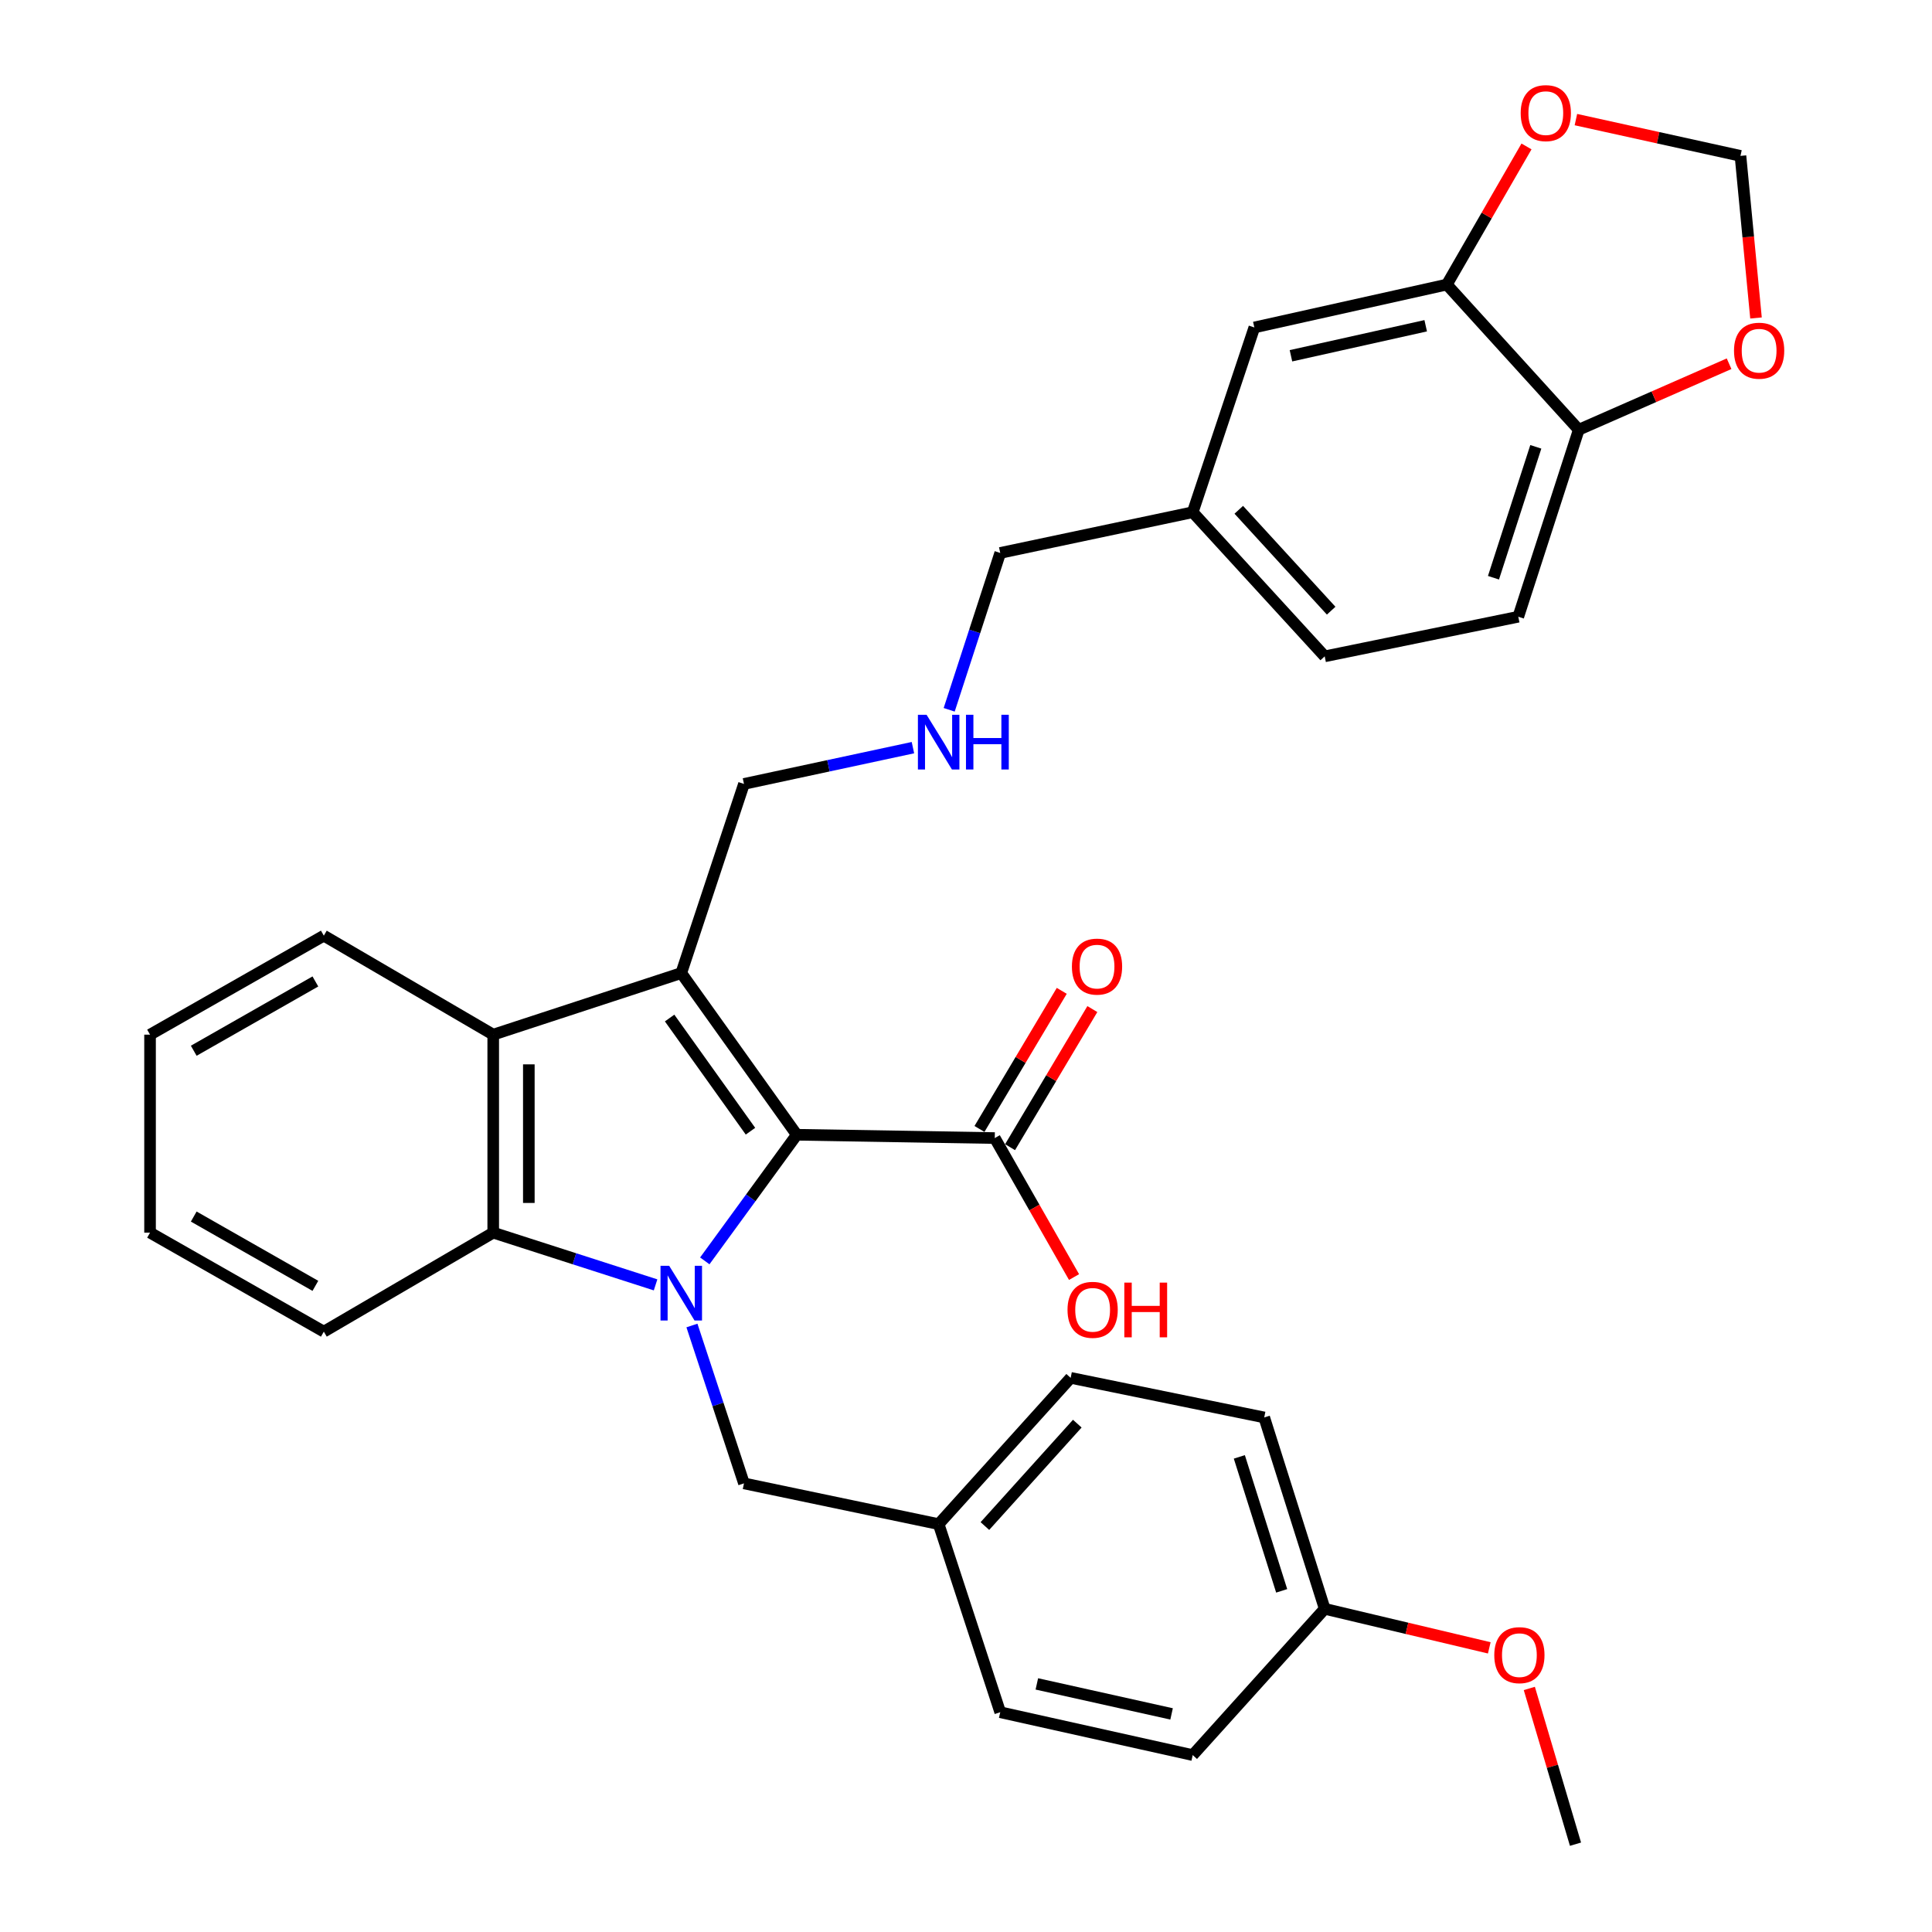 <?xml version='1.0' encoding='iso-8859-1'?>
<svg version='1.1' baseProfile='full'
              xmlns='http://www.w3.org/2000/svg'
                      xmlns:rdkit='http://www.rdkit.org/xml'
                      xmlns:xlink='http://www.w3.org/1999/xlink'
                  xml:space='preserve'
width='1000px' height='1000px' viewBox='0 0 1000 1000'>
<!-- END OF HEADER -->
<rect style='opacity:1.0;fill:#FFFFFF;stroke:none' width='1000' height='1000' x='0' y='0'> </rect>
<path class='bond-0' d='M 364.798,652.632 L 388.604,619.991' style='fill:none;fill-rule:evenodd;stroke:#0000FF;stroke-width:6px;stroke-linecap:butt;stroke-linejoin:miter;stroke-opacity:1' />
<path class='bond-0' d='M 388.604,619.991 L 412.41,587.35' style='fill:none;fill-rule:evenodd;stroke:#000000;stroke-width:6px;stroke-linecap:butt;stroke-linejoin:miter;stroke-opacity:1' />
<path class='bond-2' d='M 339.324,665.051 L 297.308,651.534' style='fill:none;fill-rule:evenodd;stroke:#0000FF;stroke-width:6px;stroke-linecap:butt;stroke-linejoin:miter;stroke-opacity:1' />
<path class='bond-2' d='M 297.308,651.534 L 255.292,638.016' style='fill:none;fill-rule:evenodd;stroke:#000000;stroke-width:6px;stroke-linecap:butt;stroke-linejoin:miter;stroke-opacity:1' />
<path class='bond-5' d='M 358.143,686.081 L 371.612,726.938' style='fill:none;fill-rule:evenodd;stroke:#0000FF;stroke-width:6px;stroke-linecap:butt;stroke-linejoin:miter;stroke-opacity:1' />
<path class='bond-5' d='M 371.612,726.938 L 385.08,767.794' style='fill:none;fill-rule:evenodd;stroke:#000000;stroke-width:6px;stroke-linecap:butt;stroke-linejoin:miter;stroke-opacity:1' />
<path class='bond-1' d='M 412.41,587.35 L 352.621,503.661' style='fill:none;fill-rule:evenodd;stroke:#000000;stroke-width:6px;stroke-linecap:butt;stroke-linejoin:miter;stroke-opacity:1' />
<path class='bond-1' d='M 388.444,585.511 L 346.592,526.929' style='fill:none;fill-rule:evenodd;stroke:#000000;stroke-width:6px;stroke-linecap:butt;stroke-linejoin:miter;stroke-opacity:1' />
<path class='bond-4' d='M 412.41,587.35 L 514.889,589.06' style='fill:none;fill-rule:evenodd;stroke:#000000;stroke-width:6px;stroke-linecap:butt;stroke-linejoin:miter;stroke-opacity:1' />
<path class='bond-13' d='M 352.621,503.661 L 385.08,405.759' style='fill:none;fill-rule:evenodd;stroke:#000000;stroke-width:6px;stroke-linecap:butt;stroke-linejoin:miter;stroke-opacity:1' />
<path class='bond-32' d='M 352.621,503.661 L 255.292,535.537' style='fill:none;fill-rule:evenodd;stroke:#000000;stroke-width:6px;stroke-linecap:butt;stroke-linejoin:miter;stroke-opacity:1' />
<path class='bond-3' d='M 255.292,638.016 L 255.292,535.537' style='fill:none;fill-rule:evenodd;stroke:#000000;stroke-width:6px;stroke-linecap:butt;stroke-linejoin:miter;stroke-opacity:1' />
<path class='bond-3' d='M 273.724,622.644 L 273.724,550.909' style='fill:none;fill-rule:evenodd;stroke:#000000;stroke-width:6px;stroke-linecap:butt;stroke-linejoin:miter;stroke-opacity:1' />
<path class='bond-21' d='M 255.292,638.016 L 167.61,689.256' style='fill:none;fill-rule:evenodd;stroke:#000000;stroke-width:6px;stroke-linecap:butt;stroke-linejoin:miter;stroke-opacity:1' />
<path class='bond-22' d='M 255.292,535.537 L 167.61,484.298' style='fill:none;fill-rule:evenodd;stroke:#000000;stroke-width:6px;stroke-linecap:butt;stroke-linejoin:miter;stroke-opacity:1' />
<path class='bond-12' d='M 522.806,593.777 L 544.103,558.035' style='fill:none;fill-rule:evenodd;stroke:#000000;stroke-width:6px;stroke-linecap:butt;stroke-linejoin:miter;stroke-opacity:1' />
<path class='bond-12' d='M 544.103,558.035 L 565.4,522.293' style='fill:none;fill-rule:evenodd;stroke:#FF0000;stroke-width:6px;stroke-linecap:butt;stroke-linejoin:miter;stroke-opacity:1' />
<path class='bond-12' d='M 506.972,584.343 L 528.269,548.601' style='fill:none;fill-rule:evenodd;stroke:#000000;stroke-width:6px;stroke-linecap:butt;stroke-linejoin:miter;stroke-opacity:1' />
<path class='bond-12' d='M 528.269,548.601 L 549.566,512.859' style='fill:none;fill-rule:evenodd;stroke:#FF0000;stroke-width:6px;stroke-linecap:butt;stroke-linejoin:miter;stroke-opacity:1' />
<path class='bond-17' d='M 514.889,589.06 L 535.404,625.032' style='fill:none;fill-rule:evenodd;stroke:#000000;stroke-width:6px;stroke-linecap:butt;stroke-linejoin:miter;stroke-opacity:1' />
<path class='bond-17' d='M 535.404,625.032 L 555.92,661.003' style='fill:none;fill-rule:evenodd;stroke:#FF0000;stroke-width:6px;stroke-linecap:butt;stroke-linejoin:miter;stroke-opacity:1' />
<path class='bond-16' d='M 385.08,767.794 L 485.849,788.888' style='fill:none;fill-rule:evenodd;stroke:#000000;stroke-width:6px;stroke-linecap:butt;stroke-linejoin:miter;stroke-opacity:1' />
<path class='bond-6' d='M 748.876,147.289 L 649.244,169.489' style='fill:none;fill-rule:evenodd;stroke:#000000;stroke-width:6px;stroke-linecap:butt;stroke-linejoin:miter;stroke-opacity:1' />
<path class='bond-6' d='M 737.94,168.609 L 668.197,184.149' style='fill:none;fill-rule:evenodd;stroke:#000000;stroke-width:6px;stroke-linecap:butt;stroke-linejoin:miter;stroke-opacity:1' />
<path class='bond-8' d='M 748.876,147.289 L 769.495,111.541' style='fill:none;fill-rule:evenodd;stroke:#000000;stroke-width:6px;stroke-linecap:butt;stroke-linejoin:miter;stroke-opacity:1' />
<path class='bond-8' d='M 769.495,111.541 L 790.113,75.793' style='fill:none;fill-rule:evenodd;stroke:#FF0000;stroke-width:6px;stroke-linecap:butt;stroke-linejoin:miter;stroke-opacity:1' />
<path class='bond-35' d='M 748.876,147.289 L 817.165,222.428' style='fill:none;fill-rule:evenodd;stroke:#000000;stroke-width:6px;stroke-linecap:butt;stroke-linejoin:miter;stroke-opacity:1' />
<path class='bond-7' d='M 817.165,222.428 L 785.862,319.224' style='fill:none;fill-rule:evenodd;stroke:#000000;stroke-width:6px;stroke-linecap:butt;stroke-linejoin:miter;stroke-opacity:1' />
<path class='bond-7' d='M 794.932,231.276 L 773.02,299.033' style='fill:none;fill-rule:evenodd;stroke:#000000;stroke-width:6px;stroke-linecap:butt;stroke-linejoin:miter;stroke-opacity:1' />
<path class='bond-9' d='M 817.165,222.428 L 856.068,205.347' style='fill:none;fill-rule:evenodd;stroke:#000000;stroke-width:6px;stroke-linecap:butt;stroke-linejoin:miter;stroke-opacity:1' />
<path class='bond-9' d='M 856.068,205.347 L 894.971,188.266' style='fill:none;fill-rule:evenodd;stroke:#FF0000;stroke-width:6px;stroke-linecap:butt;stroke-linejoin:miter;stroke-opacity:1' />
<path class='bond-10' d='M 815.685,61.904 L 858.274,71.292' style='fill:none;fill-rule:evenodd;stroke:#FF0000;stroke-width:6px;stroke-linecap:butt;stroke-linejoin:miter;stroke-opacity:1' />
<path class='bond-10' d='M 858.274,71.292 L 900.864,80.68' style='fill:none;fill-rule:evenodd;stroke:#000000;stroke-width:6px;stroke-linecap:butt;stroke-linejoin:miter;stroke-opacity:1' />
<path class='bond-36' d='M 908.905,164.588 L 904.884,122.634' style='fill:none;fill-rule:evenodd;stroke:#FF0000;stroke-width:6px;stroke-linecap:butt;stroke-linejoin:miter;stroke-opacity:1' />
<path class='bond-36' d='M 904.884,122.634 L 900.864,80.68' style='fill:none;fill-rule:evenodd;stroke:#000000;stroke-width:6px;stroke-linecap:butt;stroke-linejoin:miter;stroke-opacity:1' />
<path class='bond-11' d='M 649.244,169.489 L 617.347,265.128' style='fill:none;fill-rule:evenodd;stroke:#000000;stroke-width:6px;stroke-linecap:butt;stroke-linejoin:miter;stroke-opacity:1' />
<path class='bond-14' d='M 385.08,405.759 L 428.806,396.371' style='fill:none;fill-rule:evenodd;stroke:#000000;stroke-width:6px;stroke-linecap:butt;stroke-linejoin:miter;stroke-opacity:1' />
<path class='bond-14' d='M 428.806,396.371 L 472.533,386.982' style='fill:none;fill-rule:evenodd;stroke:#0000FF;stroke-width:6px;stroke-linecap:butt;stroke-linejoin:miter;stroke-opacity:1' />
<path class='bond-28' d='M 491.295,367.389 L 504.505,326.795' style='fill:none;fill-rule:evenodd;stroke:#0000FF;stroke-width:6px;stroke-linecap:butt;stroke-linejoin:miter;stroke-opacity:1' />
<path class='bond-28' d='M 504.505,326.795 L 517.715,286.201' style='fill:none;fill-rule:evenodd;stroke:#000000;stroke-width:6px;stroke-linecap:butt;stroke-linejoin:miter;stroke-opacity:1' />
<path class='bond-15' d='M 785.862,319.224 L 685.666,339.724' style='fill:none;fill-rule:evenodd;stroke:#000000;stroke-width:6px;stroke-linecap:butt;stroke-linejoin:miter;stroke-opacity:1' />
<path class='bond-23' d='M 485.849,788.888 L 517.715,886.247' style='fill:none;fill-rule:evenodd;stroke:#000000;stroke-width:6px;stroke-linecap:butt;stroke-linejoin:miter;stroke-opacity:1' />
<path class='bond-24' d='M 485.849,788.888 L 554.168,713.175' style='fill:none;fill-rule:evenodd;stroke:#000000;stroke-width:6px;stroke-linecap:butt;stroke-linejoin:miter;stroke-opacity:1' />
<path class='bond-24' d='M 509.781,789.879 L 557.604,736.88' style='fill:none;fill-rule:evenodd;stroke:#000000;stroke-width:6px;stroke-linecap:butt;stroke-linejoin:miter;stroke-opacity:1' />
<path class='bond-18' d='M 617.347,265.128 L 517.715,286.201' style='fill:none;fill-rule:evenodd;stroke:#000000;stroke-width:6px;stroke-linecap:butt;stroke-linejoin:miter;stroke-opacity:1' />
<path class='bond-20' d='M 617.347,265.128 L 685.666,339.724' style='fill:none;fill-rule:evenodd;stroke:#000000;stroke-width:6px;stroke-linecap:butt;stroke-linejoin:miter;stroke-opacity:1' />
<path class='bond-20' d='M 641.187,263.868 L 689.011,316.086' style='fill:none;fill-rule:evenodd;stroke:#000000;stroke-width:6px;stroke-linecap:butt;stroke-linejoin:miter;stroke-opacity:1' />
<path class='bond-19' d='M 685.666,832.724 L 654.354,733.665' style='fill:none;fill-rule:evenodd;stroke:#000000;stroke-width:6px;stroke-linecap:butt;stroke-linejoin:miter;stroke-opacity:1' />
<path class='bond-19' d='M 663.395,823.42 L 641.476,754.079' style='fill:none;fill-rule:evenodd;stroke:#000000;stroke-width:6px;stroke-linecap:butt;stroke-linejoin:miter;stroke-opacity:1' />
<path class='bond-27' d='M 685.666,832.724 L 728.256,842.825' style='fill:none;fill-rule:evenodd;stroke:#000000;stroke-width:6px;stroke-linecap:butt;stroke-linejoin:miter;stroke-opacity:1' />
<path class='bond-27' d='M 728.256,842.825 L 770.846,852.926' style='fill:none;fill-rule:evenodd;stroke:#FF0000;stroke-width:6px;stroke-linecap:butt;stroke-linejoin:miter;stroke-opacity:1' />
<path class='bond-33' d='M 685.666,832.724 L 617.347,908.436' style='fill:none;fill-rule:evenodd;stroke:#000000;stroke-width:6px;stroke-linecap:butt;stroke-linejoin:miter;stroke-opacity:1' />
<path class='bond-30' d='M 167.61,689.256 L 77.664,638.016' style='fill:none;fill-rule:evenodd;stroke:#000000;stroke-width:6px;stroke-linecap:butt;stroke-linejoin:miter;stroke-opacity:1' />
<path class='bond-30' d='M 163.241,665.555 L 100.28,629.687' style='fill:none;fill-rule:evenodd;stroke:#000000;stroke-width:6px;stroke-linecap:butt;stroke-linejoin:miter;stroke-opacity:1' />
<path class='bond-34' d='M 167.61,484.298 L 77.664,535.537' style='fill:none;fill-rule:evenodd;stroke:#000000;stroke-width:6px;stroke-linecap:butt;stroke-linejoin:miter;stroke-opacity:1' />
<path class='bond-34' d='M 163.241,507.999 L 100.28,543.866' style='fill:none;fill-rule:evenodd;stroke:#000000;stroke-width:6px;stroke-linecap:butt;stroke-linejoin:miter;stroke-opacity:1' />
<path class='bond-26' d='M 517.715,886.247 L 617.347,908.436' style='fill:none;fill-rule:evenodd;stroke:#000000;stroke-width:6px;stroke-linecap:butt;stroke-linejoin:miter;stroke-opacity:1' />
<path class='bond-26' d='M 536.667,871.584 L 606.409,887.117' style='fill:none;fill-rule:evenodd;stroke:#000000;stroke-width:6px;stroke-linecap:butt;stroke-linejoin:miter;stroke-opacity:1' />
<path class='bond-25' d='M 554.168,713.175 L 654.354,733.665' style='fill:none;fill-rule:evenodd;stroke:#000000;stroke-width:6px;stroke-linecap:butt;stroke-linejoin:miter;stroke-opacity:1' />
<path class='bond-29' d='M 791.57,873.937 L 803.522,914.241' style='fill:none;fill-rule:evenodd;stroke:#FF0000;stroke-width:6px;stroke-linecap:butt;stroke-linejoin:miter;stroke-opacity:1' />
<path class='bond-29' d='M 803.522,914.241 L 815.475,954.545' style='fill:none;fill-rule:evenodd;stroke:#000000;stroke-width:6px;stroke-linecap:butt;stroke-linejoin:miter;stroke-opacity:1' />
<path class='bond-31' d='M 77.664,638.016 L 77.664,535.537' style='fill:none;fill-rule:evenodd;stroke:#000000;stroke-width:6px;stroke-linecap:butt;stroke-linejoin:miter;stroke-opacity:1' />
<path  class='atom-0' d='M 346.361 655.169
L 355.641 670.169
Q 356.561 671.649, 358.041 674.329
Q 359.521 677.009, 359.601 677.169
L 359.601 655.169
L 363.361 655.169
L 363.361 683.489
L 359.481 683.489
L 349.521 667.089
Q 348.361 665.169, 347.121 662.969
Q 345.921 660.769, 345.561 660.089
L 345.561 683.489
L 341.881 683.489
L 341.881 655.169
L 346.361 655.169
' fill='#0000FF'/>
<path  class='atom-9' d='M 787.105 58.55
Q 787.105 51.75, 790.465 47.95
Q 793.825 44.15, 800.105 44.15
Q 806.385 44.15, 809.745 47.95
Q 813.105 51.75, 813.105 58.55
Q 813.105 65.43, 809.705 69.35
Q 806.305 73.23, 800.105 73.23
Q 793.865 73.23, 790.465 69.35
Q 787.105 65.47, 787.105 58.55
M 800.105 70.03
Q 804.425 70.03, 806.745 67.15
Q 809.105 64.23, 809.105 58.55
Q 809.105 52.99, 806.745 50.19
Q 804.425 47.35, 800.105 47.35
Q 795.785 47.35, 793.425 50.15
Q 791.105 52.95, 791.105 58.55
Q 791.105 64.27, 793.425 67.15
Q 795.785 70.03, 800.105 70.03
' fill='#FF0000'/>
<path  class='atom-10' d='M 897.52 181.519
Q 897.52 174.719, 900.88 170.919
Q 904.24 167.119, 910.52 167.119
Q 916.8 167.119, 920.16 170.919
Q 923.52 174.719, 923.52 181.519
Q 923.52 188.399, 920.12 192.319
Q 916.72 196.199, 910.52 196.199
Q 904.28 196.199, 900.88 192.319
Q 897.52 188.439, 897.52 181.519
M 910.52 192.999
Q 914.84 192.999, 917.16 190.119
Q 919.52 187.199, 919.52 181.519
Q 919.52 175.959, 917.16 173.159
Q 914.84 170.319, 910.52 170.319
Q 906.2 170.319, 903.84 173.119
Q 901.52 175.919, 901.52 181.519
Q 901.52 187.239, 903.84 190.119
Q 906.2 192.999, 910.52 192.999
' fill='#FF0000'/>
<path  class='atom-13' d='M 554.818 500.311
Q 554.818 493.511, 558.178 489.711
Q 561.538 485.911, 567.818 485.911
Q 574.098 485.911, 577.458 489.711
Q 580.818 493.511, 580.818 500.311
Q 580.818 507.191, 577.418 511.111
Q 574.018 514.991, 567.818 514.991
Q 561.578 514.991, 558.178 511.111
Q 554.818 507.231, 554.818 500.311
M 567.818 511.791
Q 572.138 511.791, 574.458 508.911
Q 576.818 505.991, 576.818 500.311
Q 576.818 494.751, 574.458 491.951
Q 572.138 489.111, 567.818 489.111
Q 563.498 489.111, 561.138 491.911
Q 558.818 494.711, 558.818 500.311
Q 558.818 506.031, 561.138 508.911
Q 563.498 511.791, 567.818 511.791
' fill='#FF0000'/>
<path  class='atom-15' d='M 479.589 369.963
L 488.869 384.963
Q 489.789 386.443, 491.269 389.123
Q 492.749 391.803, 492.829 391.963
L 492.829 369.963
L 496.589 369.963
L 496.589 398.283
L 492.709 398.283
L 482.749 381.883
Q 481.589 379.963, 480.349 377.763
Q 479.149 375.563, 478.789 374.883
L 478.789 398.283
L 475.109 398.283
L 475.109 369.963
L 479.589 369.963
' fill='#0000FF'/>
<path  class='atom-15' d='M 499.989 369.963
L 503.829 369.963
L 503.829 382.003
L 518.309 382.003
L 518.309 369.963
L 522.149 369.963
L 522.149 398.283
L 518.309 398.283
L 518.309 385.203
L 503.829 385.203
L 503.829 398.283
L 499.989 398.283
L 499.989 369.963
' fill='#0000FF'/>
<path  class='atom-18' d='M 552.545 677.959
Q 552.545 671.159, 555.905 667.359
Q 559.265 663.559, 565.545 663.559
Q 571.825 663.559, 575.185 667.359
Q 578.545 671.159, 578.545 677.959
Q 578.545 684.839, 575.145 688.759
Q 571.745 692.639, 565.545 692.639
Q 559.305 692.639, 555.905 688.759
Q 552.545 684.879, 552.545 677.959
M 565.545 689.439
Q 569.865 689.439, 572.185 686.559
Q 574.545 683.639, 574.545 677.959
Q 574.545 672.399, 572.185 669.599
Q 569.865 666.759, 565.545 666.759
Q 561.225 666.759, 558.865 669.559
Q 556.545 672.359, 556.545 677.959
Q 556.545 683.679, 558.865 686.559
Q 561.225 689.439, 565.545 689.439
' fill='#FF0000'/>
<path  class='atom-18' d='M 581.945 663.879
L 585.785 663.879
L 585.785 675.919
L 600.265 675.919
L 600.265 663.879
L 604.105 663.879
L 604.105 692.199
L 600.265 692.199
L 600.265 679.119
L 585.785 679.119
L 585.785 692.199
L 581.945 692.199
L 581.945 663.879
' fill='#FF0000'/>
<path  class='atom-28' d='M 773.435 856.703
Q 773.435 849.903, 776.795 846.103
Q 780.155 842.303, 786.435 842.303
Q 792.715 842.303, 796.075 846.103
Q 799.435 849.903, 799.435 856.703
Q 799.435 863.583, 796.035 867.503
Q 792.635 871.383, 786.435 871.383
Q 780.195 871.383, 776.795 867.503
Q 773.435 863.623, 773.435 856.703
M 786.435 868.183
Q 790.755 868.183, 793.075 865.303
Q 795.435 862.383, 795.435 856.703
Q 795.435 851.143, 793.075 848.343
Q 790.755 845.503, 786.435 845.503
Q 782.115 845.503, 779.755 848.303
Q 777.435 851.103, 777.435 856.703
Q 777.435 862.423, 779.755 865.303
Q 782.115 868.183, 786.435 868.183
' fill='#FF0000'/>
</svg>
